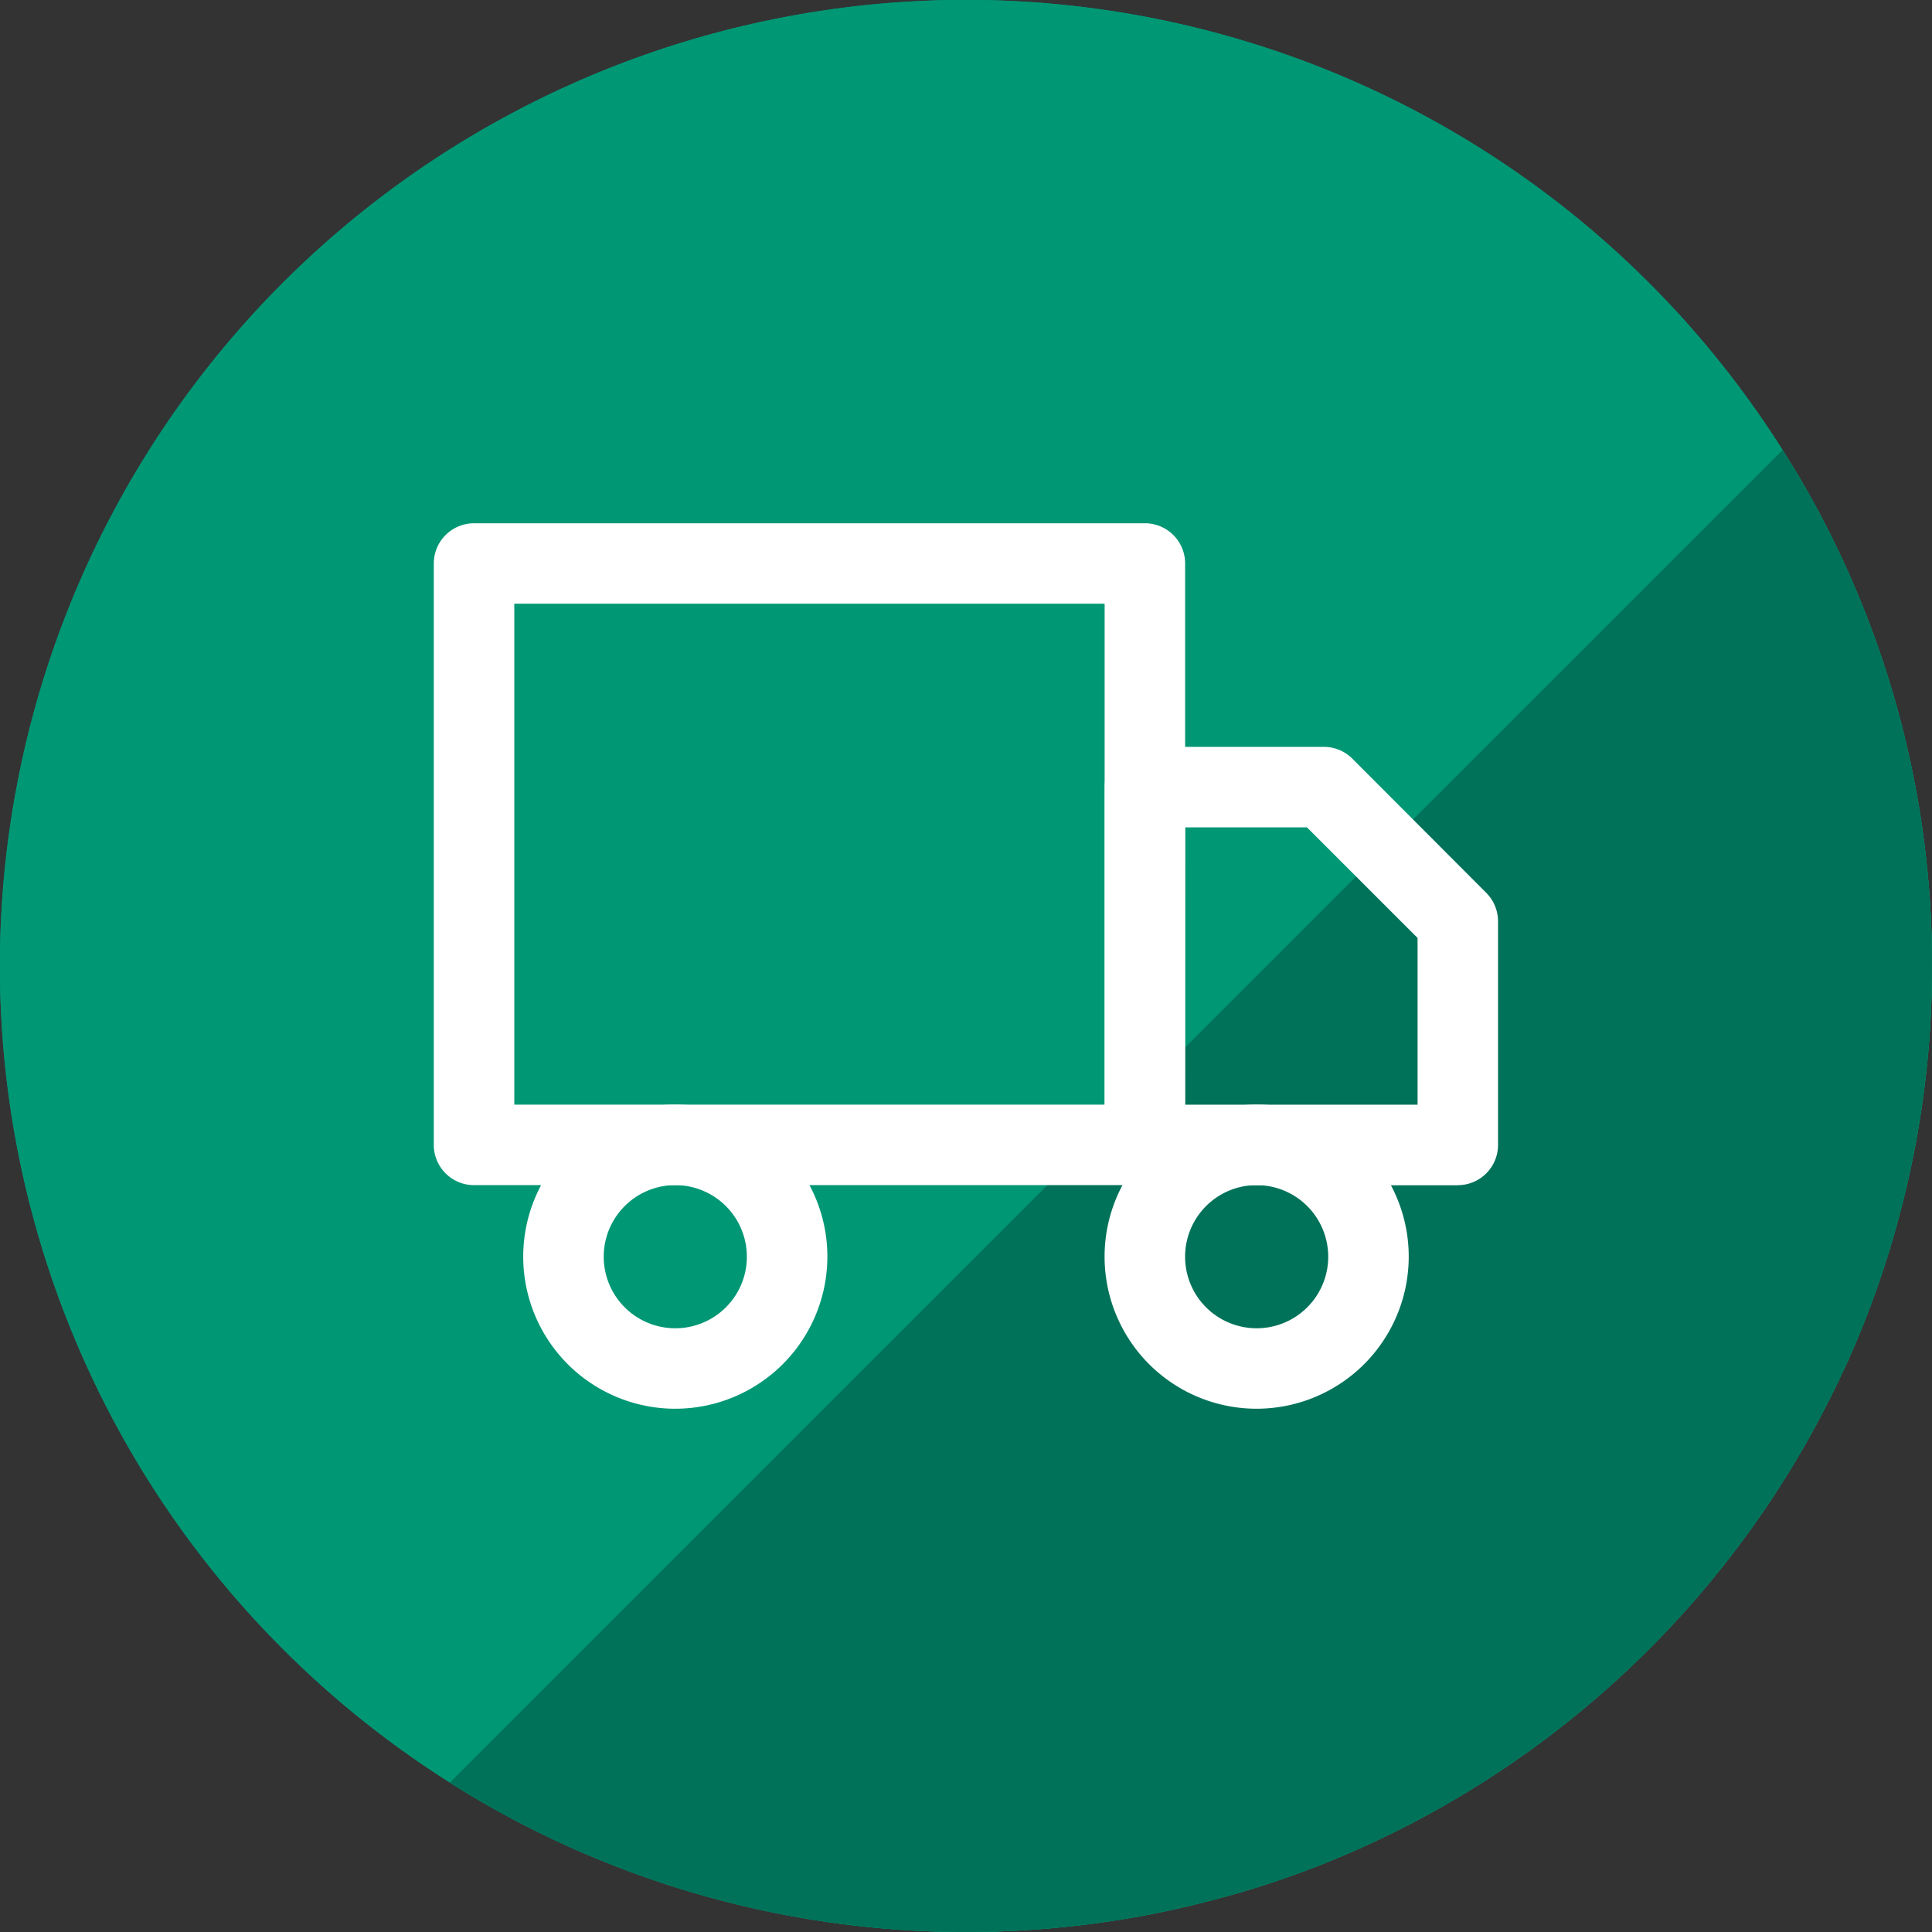 <svg id="gysotour" xmlns="http://www.w3.org/2000/svg" xmlns:xlink="http://www.w3.org/1999/xlink" width="45" height="45" viewBox="0 0 45 45">
  <rect x="0" y="0" width="45" height="45" fill="#333333" stroke="none"/>
  <defs>
    <clipPath id="clip-path">
      <rect id="Rechteck_884" data-name="Rechteck 884" width="45" height="45" fill="none"/>
    </clipPath>
  </defs>
  <g id="Gruppe_1984" data-name="Gruppe 1984" clip-path="url(#clip-path)">
    <path id="Pfad_6804" data-name="Pfad 6804" d="M45,22.5a22.39,22.39,0,0,1-.739,5.73,22.157,22.157,0,0,1-1.249,3.532c-.026.06-.052.116-.082.173a22.565,22.565,0,0,1-11.153,11.07A21.547,21.547,0,0,1,28,44.318c-.555.142-1.121.262-1.7.36A22.527,22.527,0,0,1,10.965,41.82c-.161-.1-.323-.195-.484-.3A22.5,22.5,0,1,1,41.52,10.481c.1.161.2.322.3.484A22.391,22.391,0,0,1,45,22.5" fill="#009775"/>
    <path id="Pfad_6805" data-name="Pfad 6805" d="M45,22.5a22.39,22.39,0,0,1-.739,5.73,22.157,22.157,0,0,1-1.249,3.532c-.026.06-.052.116-.082.173a22.565,22.565,0,0,1-11.153,11.07A21.547,21.547,0,0,1,28,44.318c-.555.142-1.121.262-1.7.36A22.527,22.527,0,0,1,10.965,41.82c-.161-.1-.323-.195-.484-.3A22.5,22.5,0,1,1,41.52,10.481c.1.161.2.322.3.484A22.391,22.391,0,0,1,45,22.5" fill="#009775"/>
    <path id="Pfad_6806" data-name="Pfad 6806" d="M62.469,39.969a22.39,22.39,0,0,1-.739,5.73,22.157,22.157,0,0,1-1.249,3.532c-.026.06-.052.116-.082.173a22.565,22.565,0,0,1-11.153,11.07,21.547,21.547,0,0,1-3.78,1.313c-.555.142-1.121.262-1.7.36a22.527,22.527,0,0,1-15.337-2.857c-.161-.1-.323-.195-.484-.3L58.989,27.95c.1.161.2.322.3.484a22.391,22.391,0,0,1,3.18,11.535" transform="translate(-17.469 -17.469)" fill="#007259"/>
    <path id="Pfad_6807" data-name="Pfad 6807" d="M43.507,47.917H27.882a.937.937,0,0,1-.937-.937V33.438a.937.937,0,0,1,.938-.937H43.507a.937.937,0,0,1,.938.938V46.979a.937.937,0,0,1-.937.938M28.82,46.042H42.57V34.375H28.82Z" transform="translate(-16.841 -20.313)" fill="#fff"/>
    <path id="Pfad_6808" data-name="Pfad 6808" d="M76.84,56.6H69.549a.937.937,0,0,1-.937-.937V47.326a.937.937,0,0,1,.938-.937h4.167a.938.938,0,0,1,.663.274L77.5,49.789a.936.936,0,0,1,.274.663V55.66a.937.937,0,0,1-.937.938m-6.354-1.875H75.9V50.84l-2.576-2.576H70.486Z" transform="translate(-42.882 -28.993)" fill="#fff"/>
    <path id="Pfad_6809" data-name="Pfad 6809" d="M36.042,75.694a3.542,3.542,0,1,1,3.542-3.541,3.545,3.545,0,0,1-3.542,3.541m0-5.208a1.667,1.667,0,1,0,1.667,1.667,1.668,1.668,0,0,0-1.667-1.667" transform="translate(-20.313 -42.882)" fill="#fff"/>
    <path id="Pfad_6810" data-name="Pfad 6810" d="M72.152,75.694a3.542,3.542,0,1,1,3.542-3.541,3.545,3.545,0,0,1-3.542,3.541m0-5.208a1.667,1.667,0,1,0,1.667,1.667,1.668,1.668,0,0,0-1.667-1.667" transform="translate(-42.882 -42.882)" fill="#fff"/>
  </g>
</svg>

